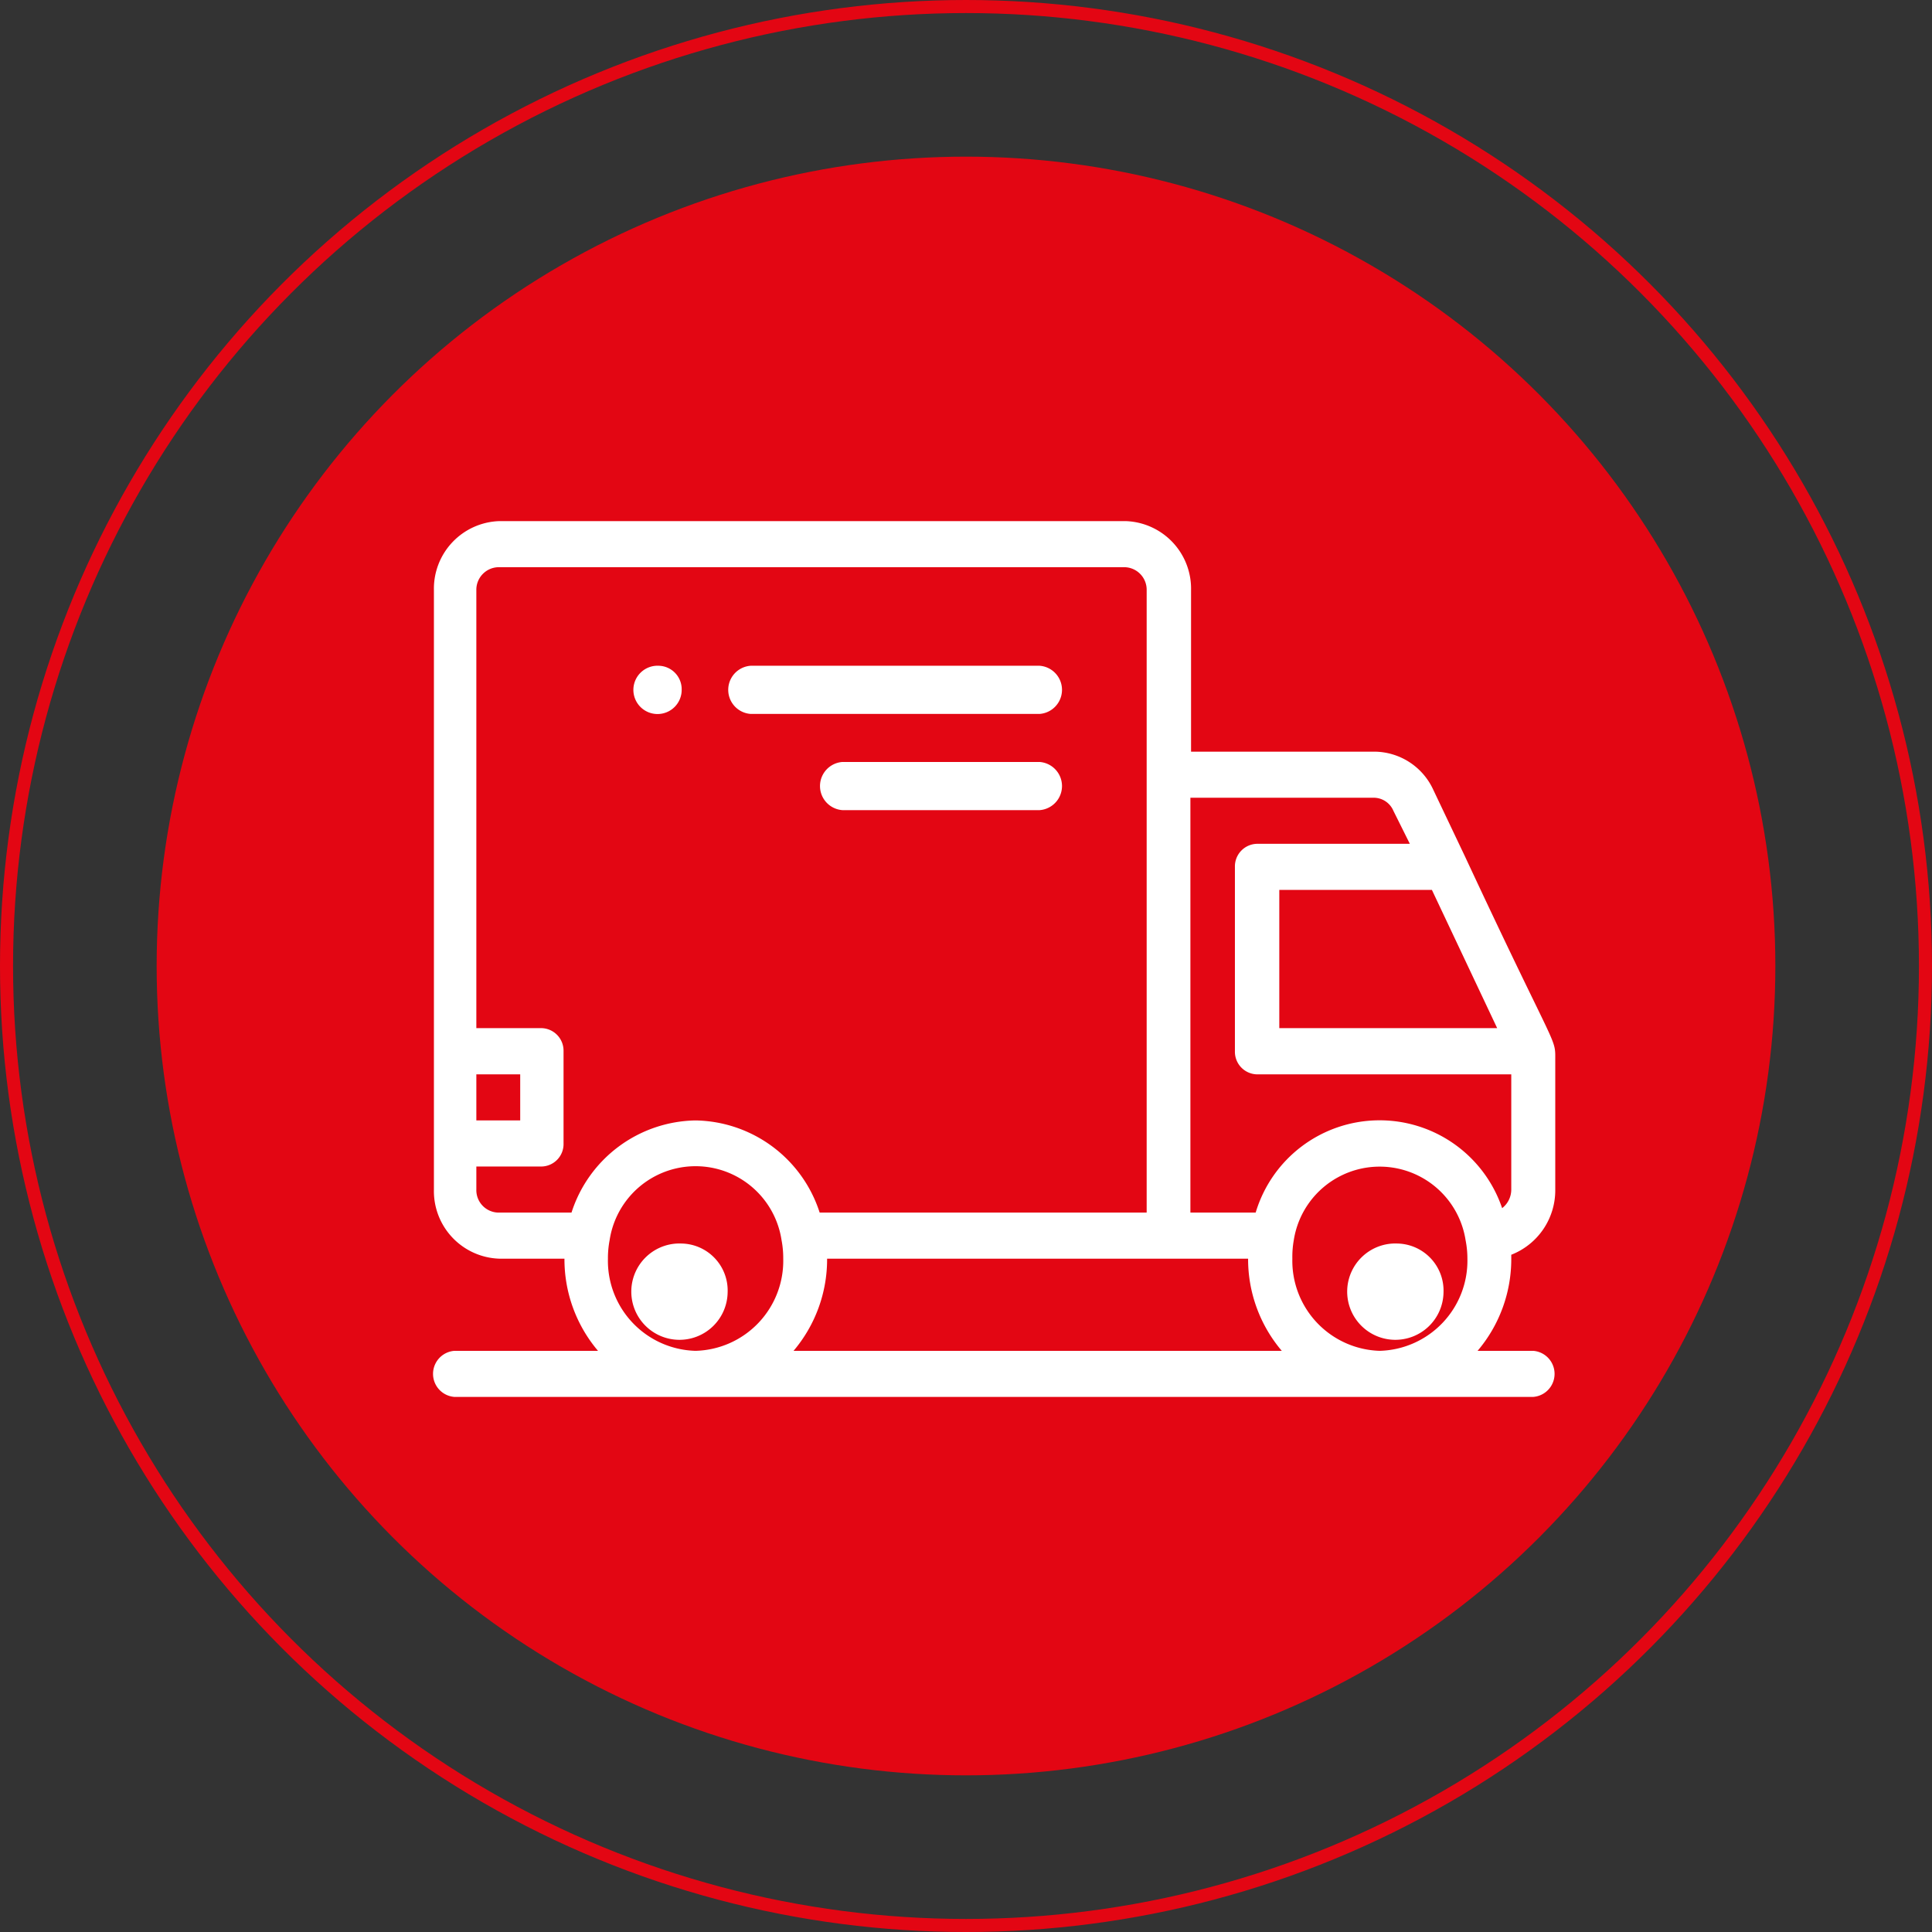 <svg xmlns="http://www.w3.org/2000/svg" viewBox="0 0 148 148"><rect x="0" y="0" width="148" height="148" fill="#333333" stroke="none"/><defs><style>.cls-1{fill:#e30613;}.cls-2,.cls-3{fill:none;}.cls-3{stroke:#e30613;}.cls-4{fill:#fff;}</style></defs><g id="Capa_2" data-name="Capa 2"><g id="Capa_1-2" data-name="Capa 1"><circle id="Elipse_37" data-name="Elipse 37" class="cls-1" cx="74" cy="74" r="62"/><g id="Elipse_43" data-name="Elipse 43"><circle class="cls-2" cx="74" cy="74" r="74"/><circle class="cls-3" cx="74" cy="74" r="73.5"/></g><path class="cls-4" d="M50.46,51a1.85,1.85,0,1,0,1.76,1.84A1.8,1.8,0,0,0,50.46,51Z"/><path class="cls-4" d="M112.23,65.62l-2.43-5.11a5,5,0,0,0-4.51-2.93H91.24V45.22a5.18,5.18,0,0,0-5-5.3h-48a5.18,5.18,0,0,0-5,5.3v45.9a5.18,5.18,0,0,0,5,5.3h5a10.84,10.84,0,0,0,2.57,7.06h-11a1.77,1.77,0,0,0,0,3.53h82.64a1.77,1.77,0,0,0,0-3.53h-4.26a10.85,10.85,0,0,0,2.58-7.06c0-.1,0-.2,0-.3a5.3,5.3,0,0,0,3.37-5V81.36C119.13,79.3,119.51,81.23,112.23,65.62Zm-2.54,2.55,5,10.59H98V68.17ZM36.49,82.3h3.36v3.53H36.49Zm16.79,21.18a6.9,6.9,0,0,1-6.71-7.06A7.32,7.32,0,0,1,46.7,95a6.66,6.66,0,0,1,13.17,0h0A7.32,7.32,0,0,1,60,96.42,6.9,6.9,0,0,1,53.28,103.48Zm0-17.65a10.15,10.15,0,0,0-9.5,7.06H38.17a1.72,1.72,0,0,1-1.68-1.77V89.36h5a1.72,1.72,0,0,0,1.68-1.77V80.53a1.73,1.73,0,0,0-1.68-1.77h-5V45.22a1.73,1.73,0,0,1,1.68-1.77h48a1.73,1.73,0,0,1,1.67,1.77V92.89H62.79A10.16,10.16,0,0,0,53.28,85.83Zm7.51,17.65a10.84,10.84,0,0,0,2.57-7.06H95.61a10.85,10.85,0,0,0,2.58,7.06Zm44.9,0A6.9,6.9,0,0,1,99,96.42,7.33,7.33,0,0,1,99.11,95a6.66,6.66,0,0,1,13.16,0h0a7.33,7.33,0,0,1,.14,1.41A6.91,6.91,0,0,1,105.69,103.48Zm10.08-12.36a1.8,1.8,0,0,1-.7,1.43,9.91,9.91,0,0,0-18.88.34h-5V61.11h14.05a1.64,1.64,0,0,1,1.5,1L108,64.64H96.28a1.73,1.73,0,0,0-1.68,1.77V80.53a1.73,1.73,0,0,0,1.68,1.77h19.49Z"/><path class="cls-4" d="M79.64,51H57.5a1.85,1.85,0,0,0,0,3.69H79.64a1.85,1.85,0,0,0,0-3.69Z"/><path class="cls-4" d="M79.64,58.37H64.53a1.85,1.85,0,0,0,0,3.69H79.64a1.85,1.85,0,0,0,0-3.69Z"/><path class="cls-4" d="M107.06,95.26A3.69,3.69,0,1,0,110.58,99,3.61,3.61,0,0,0,107.06,95.26Z"/><path class="cls-4" d="M52.22,95.26A3.69,3.69,0,1,0,55.74,99,3.6,3.6,0,0,0,52.22,95.26Z"/></g></g></svg>